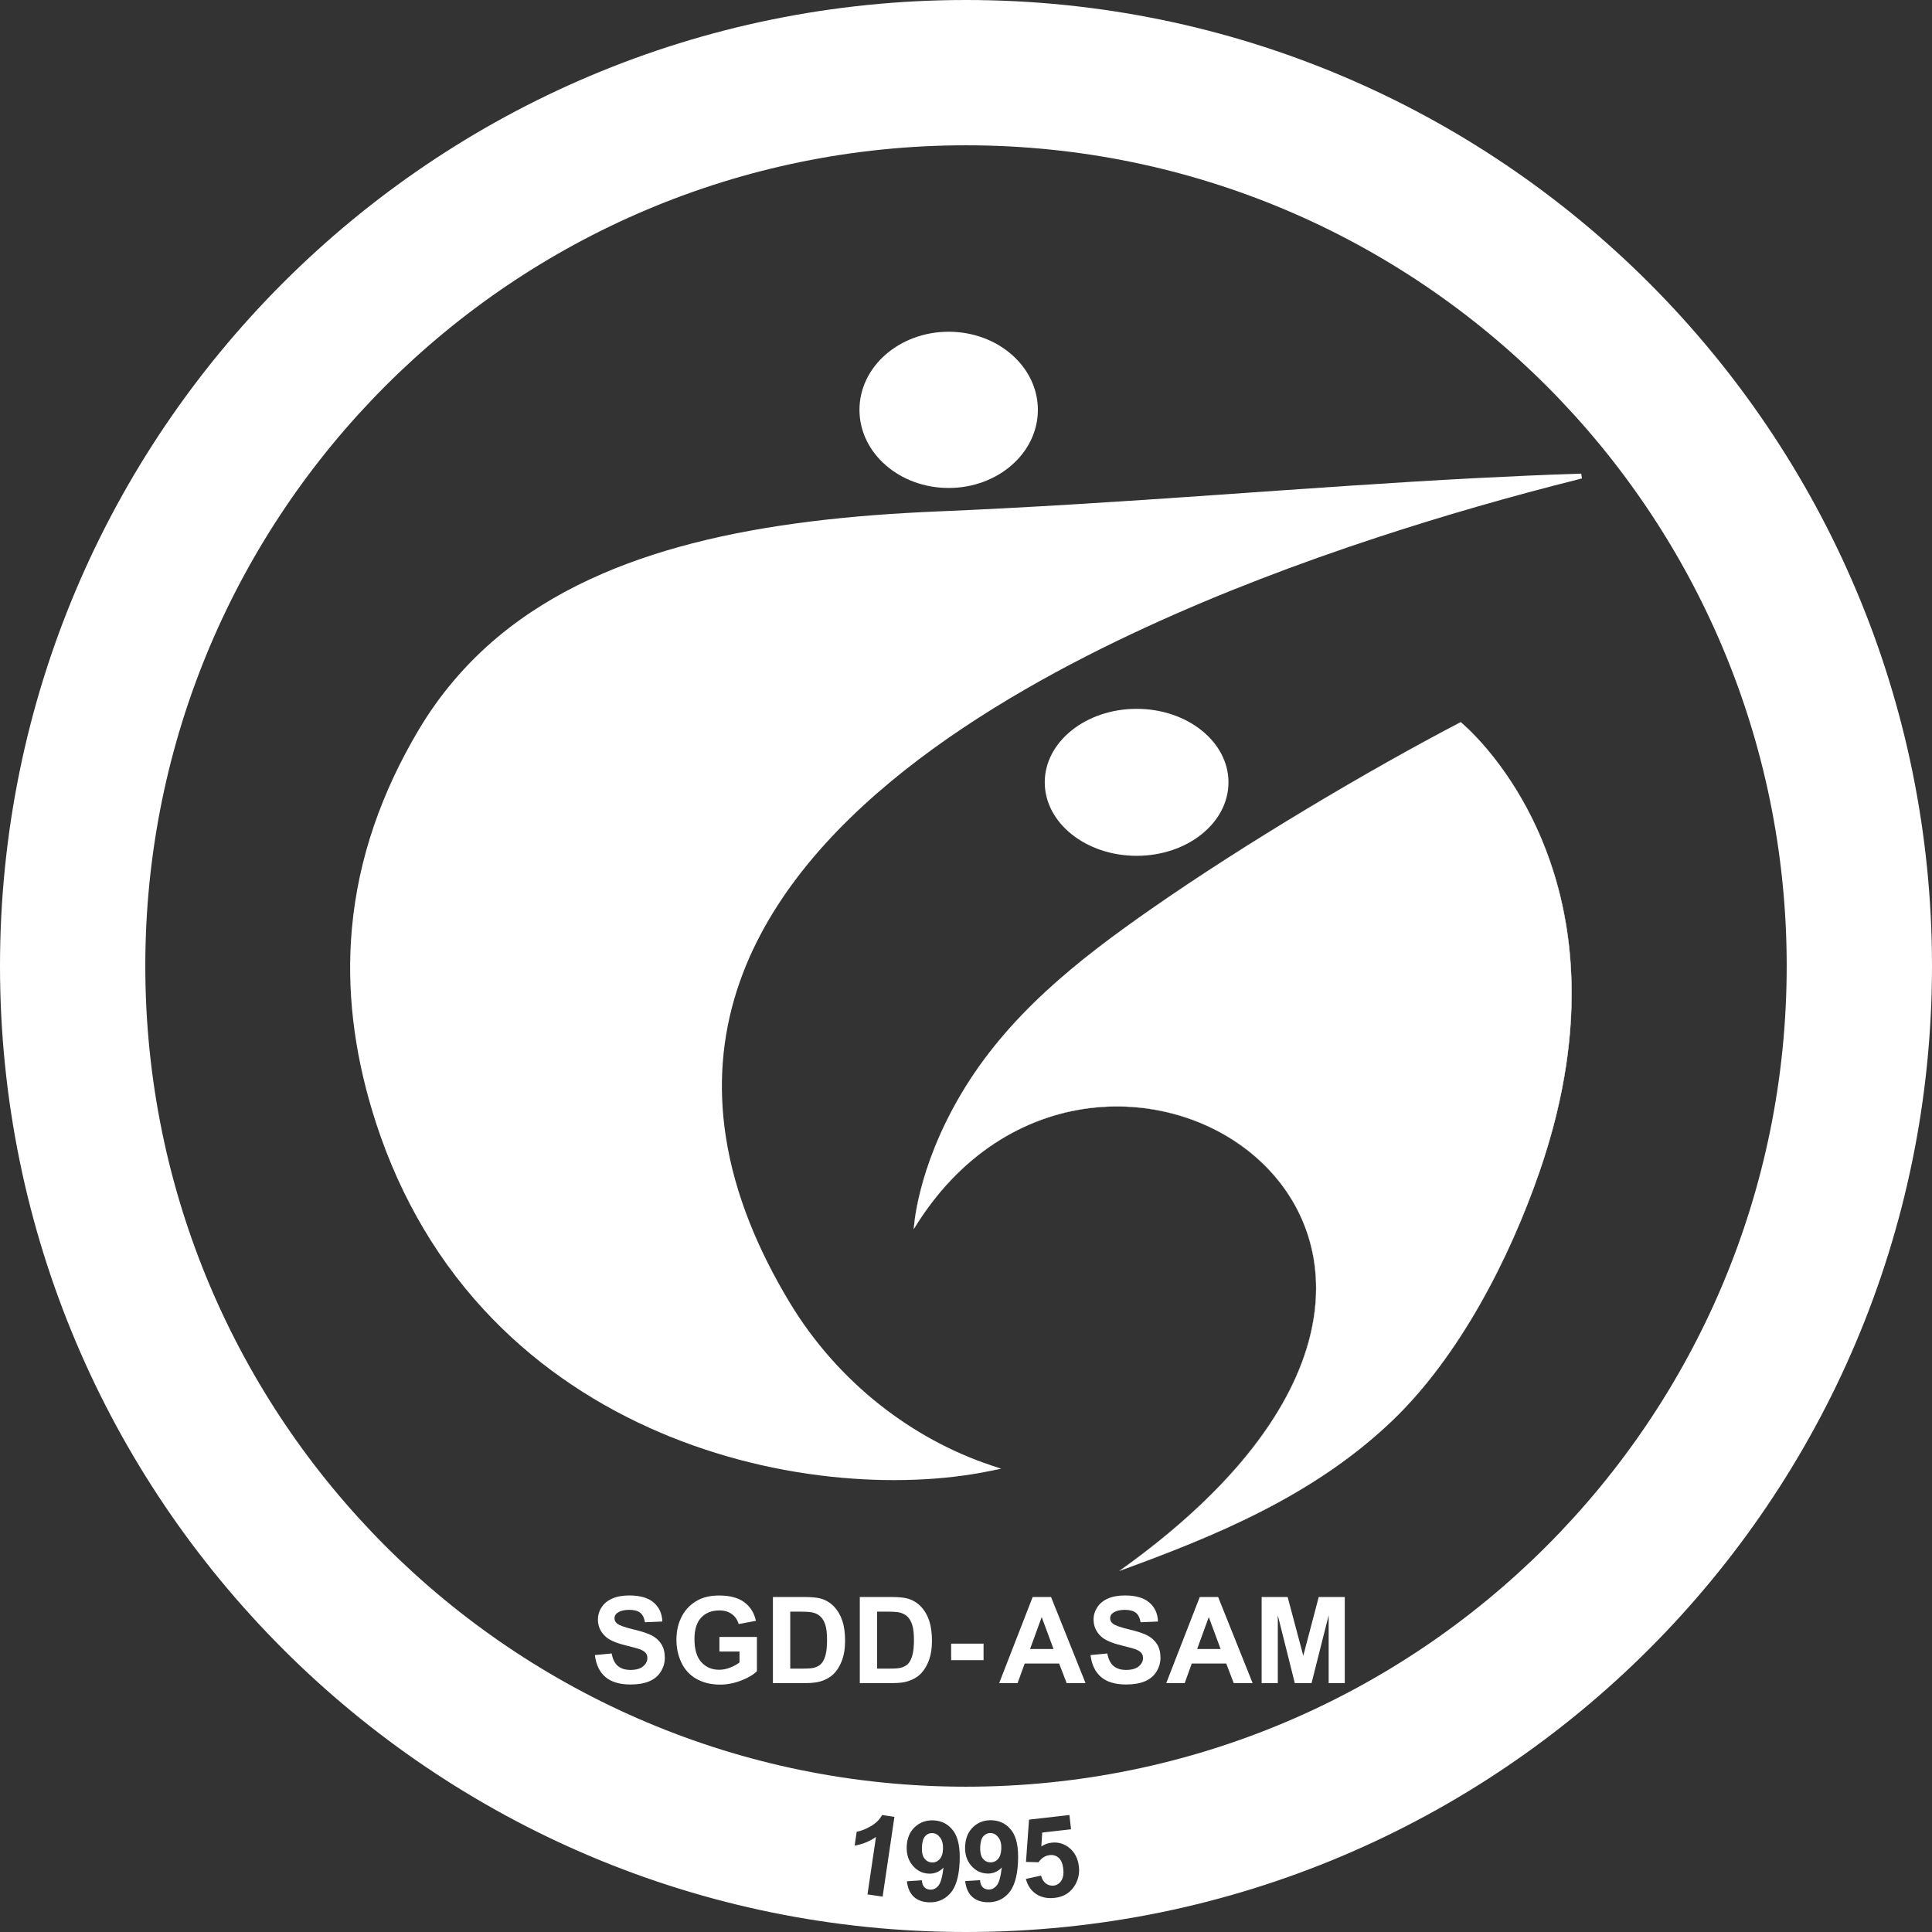 <svg xmlns="http://www.w3.org/2000/svg" width="379" height="379" viewBox="0 0 379 379" fill="none"><rect x="0" y="0" width="379" height="379" fill="#333333" stroke="none"/><g clip-path="url(#clip0_1307_978)"><path fill-rule="evenodd" clip-rule="evenodd" d="M189.5 0C84.844 0 0 84.844 0 189.5C0 294.156 84.844 379 189.5 379C294.156 379 379 294.156 379 189.5C379 84.844 294.156 0 189.5 0ZM189.5 350.496C100.587 350.496 28.504 278.413 28.504 189.5C28.504 100.587 100.587 28.504 189.5 28.504C278.413 28.504 350.496 100.587 350.496 189.5C350.496 278.413 278.413 350.496 189.5 350.496ZM173.156 372.064L173.145 372.062L175.457 356.412L173.043 356.049C172.567 356.945 171.818 357.681 170.798 358.259C169.79 358.837 168.872 359.2 168.056 359.336L167.659 362.056C169.212 361.784 170.606 361.217 171.841 360.356L170.175 371.622L173.145 372.062L173.145 372.064H173.156ZM177.907 369.049L177.906 369.049V369.038L177.907 369.049ZM179.22 372.052C178.497 371.363 178.055 370.358 177.907 369.049L180.841 368.856C180.886 369.457 181.045 369.91 181.328 370.205C181.612 370.511 181.997 370.67 182.484 370.692C183.108 370.715 183.64 370.454 184.094 369.899C184.547 369.344 184.876 368.165 185.08 366.363C184.286 367.202 183.323 367.598 182.178 367.553C180.943 367.496 179.9 366.975 179.05 365.978C178.2 364.98 177.804 363.722 177.872 362.192C177.94 360.594 178.472 359.336 179.47 358.407C180.467 357.477 181.691 357.035 183.153 357.103C184.74 357.171 186.032 357.851 186.995 359.132C187.959 360.413 188.378 362.475 188.253 365.297C188.117 368.176 187.494 370.228 186.383 371.452C185.261 372.676 183.856 373.254 182.144 373.174C180.92 373.118 179.946 372.744 179.22 372.052ZM184.422 360.469C184.842 361.025 185.034 361.784 184.989 362.759C184.955 363.643 184.728 364.3 184.309 364.742C183.89 365.184 183.391 365.388 182.813 365.365C182.212 365.331 181.725 365.071 181.351 364.583C180.977 364.096 180.807 363.337 180.852 362.328C180.898 361.331 181.113 360.617 181.498 360.197C181.884 359.767 182.36 359.574 182.915 359.597C183.504 359.619 184.003 359.914 184.422 360.469ZM189.318 369.015L192.253 368.834C192.299 369.434 192.457 369.888 192.741 370.182C193.024 370.488 193.41 370.647 193.897 370.67C194.52 370.704 195.053 370.432 195.518 369.888C195.982 369.344 196.311 368.154 196.515 366.352C195.71 367.19 194.747 367.587 193.614 367.53C192.378 367.474 191.335 366.941 190.485 365.944C189.635 364.946 189.25 363.688 189.329 362.158C189.409 360.56 189.941 359.302 190.939 358.373C191.936 357.443 193.16 357.013 194.634 357.081C196.22 357.16 197.501 357.84 198.464 359.121C199.428 360.413 199.836 362.464 199.7 365.298C199.564 368.176 198.929 370.228 197.807 371.452C196.685 372.676 195.268 373.242 193.568 373.163C192.344 373.107 191.369 372.721 190.644 372.03C189.919 371.338 189.488 370.33 189.341 369.015H189.318ZM196.424 362.747C196.47 361.773 196.288 361.013 195.869 360.458C195.45 359.903 194.951 359.608 194.362 359.585C193.806 359.563 193.33 359.755 192.945 360.175C192.548 360.594 192.333 361.308 192.287 362.294C192.242 363.303 192.401 364.062 192.775 364.561C193.149 365.048 193.636 365.309 194.237 365.343C194.815 365.366 195.314 365.173 195.733 364.731C196.152 364.289 196.379 363.632 196.424 362.747ZM204.223 367.938L201.265 368.584L201.253 368.596C201.582 369.888 202.251 370.862 203.248 371.542C204.257 372.211 205.469 372.472 206.92 372.302C208.722 372.098 210.06 371.236 210.921 369.74C211.544 368.641 211.794 367.451 211.646 366.159C211.465 364.617 210.864 363.405 209.822 362.543C208.79 361.682 207.611 361.331 206.274 361.478C205.571 361.557 204.903 361.807 204.279 362.215L204.449 359.495L210.105 358.849L209.788 356.049L201.865 356.956L201.265 365.252L203.724 365.32C204.313 364.481 205.05 364.017 205.911 363.915C206.603 363.835 207.192 364.017 207.679 364.447C208.167 364.889 208.462 365.592 208.575 366.556C208.7 367.587 208.564 368.38 208.189 368.947C207.815 369.514 207.305 369.831 206.682 369.899C206.138 369.956 205.628 369.82 205.163 369.468C204.699 369.117 204.393 368.607 204.223 367.938Z" fill="white"></path><path fill-rule="evenodd" clip-rule="evenodd" d="M222.968 139.053C232.919 139.053 240.989 145.502 240.989 153.47C240.989 161.438 232.919 167.886 222.968 167.886C213.017 167.886 204.948 161.426 204.948 153.47C204.948 145.514 213.017 139.053 222.968 139.053Z" fill="white"></path><path fill-rule="evenodd" clip-rule="evenodd" d="M186.1 65.078C195.756 65.078 203.599 71.935 203.599 80.402C203.599 88.868 195.768 95.725 186.1 95.725C176.432 95.725 168.601 88.868 168.601 80.402C168.601 71.935 176.432 65.078 186.1 65.078Z" fill="white"></path><path fill-rule="evenodd" clip-rule="evenodd" d="M309.853 93.979C296.479 97.334 283.207 101.142 270.106 105.449C254.737 110.504 239.527 116.273 224.827 123.039C194.374 137.07 155.499 160.338 144.584 194.204C141.57 203.554 140.89 213.142 142.363 222.844C144.131 234.472 148.869 245.489 154.91 255.508C159.568 263.237 165.609 270.072 172.703 275.659C179.22 280.793 186.644 284.873 194.532 287.492L196.402 288.115L194.476 288.512C189.613 289.52 184.627 290.076 179.662 290.268C174.098 290.495 168.499 290.268 162.956 289.679C150.739 288.364 138.612 285.157 127.403 280.102C115.173 274.582 104.112 266.875 94.988 257.004C84.561 245.727 77.33 232.342 72.944 217.664C69.487 206.093 67.934 194.181 69.034 182.122C70.292 168.193 74.961 155.272 82.068 143.281C86.227 136.265 91.463 130.111 97.731 124.886C108.713 115.74 122.019 110.153 135.756 106.605C143.338 104.644 151.09 103.296 158.854 102.321C167.184 101.278 175.571 100.678 183.958 100.326C202.012 99.567 220.022 98.388 238.042 97.13C255.315 95.929 272.576 94.671 289.872 93.775C296.479 93.435 303.098 93.141 309.717 92.925H310.193L310.329 93.855L309.864 93.968L309.853 93.979Z" fill="white"></path><path fill-rule="evenodd" clip-rule="evenodd" d="M179.266 241.034C179.266 241.034 179.798 229.417 188.491 214.706C197.604 199.27 211.295 188.457 225.689 178.427C244.446 165.348 268.643 151.022 286.539 141.683C286.539 141.683 322.445 170.584 301.999 229.825C296.105 246.905 286.256 266.093 273.064 278.719C257.627 293.476 238.224 301.364 219.704 308.107C311.247 242.837 215.454 181.861 179.277 241.046L179.266 241.034Z" fill="white"></path><path d="M179.266 241.034H179.289C179.289 241.034 179.425 238.133 180.638 233.395C181.862 228.658 184.163 222.073 188.503 214.729C197.616 199.304 211.307 188.48 225.689 178.45C244.447 165.37 268.644 151.045 286.54 141.706V141.683L286.506 141.706C286.506 141.706 287.866 142.794 289.906 144.992C296.026 151.589 308.256 168.125 308.256 194.895C308.256 205.05 306.487 216.69 301.965 229.814C296.072 246.883 286.234 266.071 273.03 278.696C257.594 293.453 238.202 301.341 219.682 308.085V308.107L219.705 308.13C247.722 288.149 258.206 268.564 258.206 252.708C258.206 242.122 253.548 233.203 246.328 226.924C239.108 220.645 229.327 217.018 219.104 217.018C204.79 217.018 189.591 224.125 179.244 241.034H179.266L179.289 241.046H179.266L179.289 241.057C189.614 224.159 204.801 217.064 219.104 217.064C229.327 217.064 239.086 220.69 246.294 226.958C253.502 233.225 258.16 242.134 258.16 252.697C258.16 268.53 247.699 288.103 219.682 308.085L219.524 308.198L219.716 308.13C238.236 301.387 257.639 293.498 273.087 278.73C286.291 266.105 296.14 246.905 302.033 229.837C306.567 216.701 308.324 205.061 308.324 194.895C308.324 159.182 286.563 141.66 286.551 141.66H286.54H286.529C268.633 150.999 244.435 165.325 225.678 178.416C211.295 188.446 197.593 199.27 188.481 214.706C179.799 229.417 179.255 241.046 179.255 241.046V241.148L179.3 241.057H179.278L179.266 241.034Z" fill="white"></path><path d="M116.67 324.677L119.991 324.36C120.195 325.471 120.591 326.287 121.203 326.808C121.815 327.33 122.643 327.59 123.674 327.59C124.774 327.59 125.601 327.352 126.156 326.888C126.712 326.423 126.995 325.879 126.995 325.256C126.995 324.859 126.882 324.519 126.644 324.235C126.406 323.952 125.998 323.714 125.42 323.499C125.023 323.363 124.105 323.113 122.688 322.762C120.863 322.309 119.583 321.753 118.846 321.096C117.803 320.167 117.293 319.033 117.293 317.696C117.293 316.835 117.531 316.03 118.03 315.282C118.517 314.534 119.22 313.967 120.138 313.57C121.056 313.174 122.167 312.981 123.459 312.981C125.578 312.981 127.176 313.446 128.242 314.375C129.318 315.305 129.874 316.54 129.93 318.093L126.519 318.24C126.372 317.367 126.066 316.744 125.578 316.37C125.102 315.985 124.377 315.803 123.413 315.803C122.45 315.803 121.645 316.007 121.09 316.415C120.727 316.676 120.546 317.027 120.546 317.469C120.546 317.866 120.716 318.206 121.056 318.489C121.487 318.852 122.529 319.226 124.196 319.623C125.85 320.019 127.086 320.416 127.879 320.835C128.672 321.255 129.296 321.821 129.749 322.547C130.202 323.272 130.418 324.167 130.418 325.233C130.418 326.196 130.146 327.103 129.613 327.953C129.08 328.803 128.31 329.426 127.335 329.834C126.349 330.242 125.125 330.446 123.663 330.446C121.532 330.446 119.889 329.948 118.744 328.962C117.599 327.976 116.919 326.536 116.693 324.643L116.67 324.677Z" fill="white"></path><path d="M141.128 323.963V321.119H148.483V327.851C147.769 328.542 146.738 329.154 145.378 329.676C144.018 330.197 142.646 330.469 141.264 330.469C139.496 330.469 137.954 330.095 136.639 329.358C135.325 328.622 134.339 327.556 133.681 326.174C133.024 324.791 132.695 323.295 132.695 321.674C132.695 319.917 133.058 318.353 133.806 316.982C134.543 315.611 135.619 314.568 137.047 313.831C138.135 313.276 139.473 312.992 141.094 312.992C143.19 312.992 144.834 313.434 146.012 314.307C147.191 315.191 147.951 316.404 148.291 317.957L144.902 318.591C144.664 317.764 144.222 317.107 143.564 316.631C142.907 316.155 142.091 315.917 141.105 315.917C139.62 315.917 138.43 316.393 137.546 317.333C136.662 318.274 136.231 319.679 136.231 321.538C136.231 323.544 136.673 325.052 137.569 326.049C138.464 327.046 139.632 327.556 141.071 327.556C141.785 327.556 142.499 327.42 143.224 327.137C143.938 326.854 144.562 326.514 145.072 326.117V323.975H141.162L141.128 323.963Z" fill="white"></path><path d="M151.611 313.287H157.844C159.25 313.287 160.326 313.389 161.063 313.604C162.049 313.899 162.899 314.42 163.613 315.157C164.316 315.905 164.86 316.812 165.223 317.9C165.597 318.977 165.778 320.314 165.778 321.889C165.778 323.283 165.608 324.473 165.257 325.482C164.837 326.706 164.237 327.704 163.443 328.463C162.854 329.041 162.049 329.483 161.052 329.812C160.304 330.05 159.295 330.174 158.037 330.174H151.622V313.287H151.611ZM155.022 316.143V327.33H157.572C158.524 327.33 159.216 327.273 159.635 327.171C160.19 327.035 160.644 326.797 161.006 326.468C161.369 326.14 161.664 325.596 161.902 324.836C162.129 324.077 162.242 323.045 162.242 321.742C162.242 320.439 162.129 319.43 161.902 318.739C161.675 318.036 161.347 317.492 160.938 317.107C160.519 316.71 159.998 316.449 159.363 316.313C158.887 316.2 157.958 316.155 156.564 316.155H155.034L155.022 316.143Z" fill="white"></path><path d="M168.656 313.287H174.89C176.295 313.287 177.372 313.389 178.109 313.604C179.095 313.899 179.945 314.42 180.659 315.157C181.361 315.905 181.905 316.812 182.268 317.9C182.631 318.977 182.823 320.314 182.823 321.889C182.823 323.283 182.653 324.473 182.302 325.482C181.883 326.706 181.282 327.704 180.489 328.463C179.899 329.041 179.095 329.483 178.097 329.812C177.349 330.05 176.341 330.174 175.082 330.174H168.668V313.287H168.656ZM172.068 316.143V327.33H174.618C175.57 327.33 176.261 327.273 176.681 327.171C177.236 327.035 177.689 326.797 178.052 326.468C178.415 326.14 178.709 325.596 178.947 324.836C179.174 324.077 179.287 323.045 179.287 321.742C179.287 320.439 179.174 319.43 178.947 318.739C178.721 318.036 178.392 317.492 177.984 317.107C177.565 316.71 177.043 316.449 176.409 316.313C175.933 316.2 175.003 316.155 173.609 316.155H172.079L172.068 316.143Z" fill="white"></path><path d="M192.945 322.433H186.587V325.675H192.945V322.433Z" fill="white"></path><path d="M212.95 330.174H209.244L207.77 326.332H201.015L199.621 330.174H196.006L202.579 313.287H206.184L212.95 330.174ZM206.671 323.487L204.347 317.22L202.069 323.487H206.682H206.671Z" fill="white"></path><path d="M213.902 324.677L217.223 324.36C217.427 325.471 217.823 326.287 218.435 326.808C219.047 327.33 219.875 327.59 220.906 327.59C222.005 327.59 222.833 327.352 223.388 326.888C223.944 326.423 224.227 325.879 224.227 325.256C224.227 324.859 224.114 324.519 223.876 324.235C223.638 323.952 223.23 323.714 222.651 323.499C222.255 323.363 221.337 323.113 219.92 322.762C218.095 322.309 216.815 321.753 216.078 321.096C215.035 320.167 214.525 319.033 214.525 317.696C214.525 316.835 214.775 316.03 215.262 315.282C215.749 314.534 216.452 313.967 217.37 313.57C218.288 313.174 219.399 312.981 220.691 312.981C222.81 312.981 224.408 313.446 225.474 314.375C226.55 315.305 227.106 316.54 227.162 318.093L223.751 318.24C223.604 317.367 223.286 316.744 222.81 316.37C222.334 315.996 221.609 315.803 220.645 315.803C219.682 315.803 218.877 316.007 218.322 316.415C217.959 316.676 217.778 317.027 217.778 317.469C217.778 317.866 217.948 318.206 218.288 318.489C218.719 318.852 219.761 319.226 221.427 319.623C223.082 320.019 224.318 320.416 225.111 320.835C225.904 321.255 226.528 321.821 226.981 322.547C227.434 323.272 227.65 324.167 227.65 325.233C227.65 326.196 227.378 327.103 226.845 327.953C226.312 328.803 225.542 329.426 224.567 329.834C223.581 330.242 222.357 330.446 220.895 330.446C218.764 330.446 217.121 329.948 215.976 328.962C214.831 327.976 214.151 326.536 213.925 324.643L213.902 324.677Z" fill="white"></path><path d="M245.727 330.174H242.021L240.548 326.332H233.793L232.399 330.174H228.783L235.357 313.287H238.961L245.727 330.174ZM239.448 323.487L237.125 317.22L234.847 323.487H239.46H239.448Z" fill="white"></path><path d="M247.495 330.174V313.287H252.595L255.666 324.802L258.692 313.287H263.804V330.174H260.642V316.88L257.287 330.174H254L250.668 316.88V330.174H247.495Z" fill="white"></path></g><defs><clipPath id="clip0_1307_978"><rect width="379" height="379" fill="white"></rect></clipPath></defs></svg>